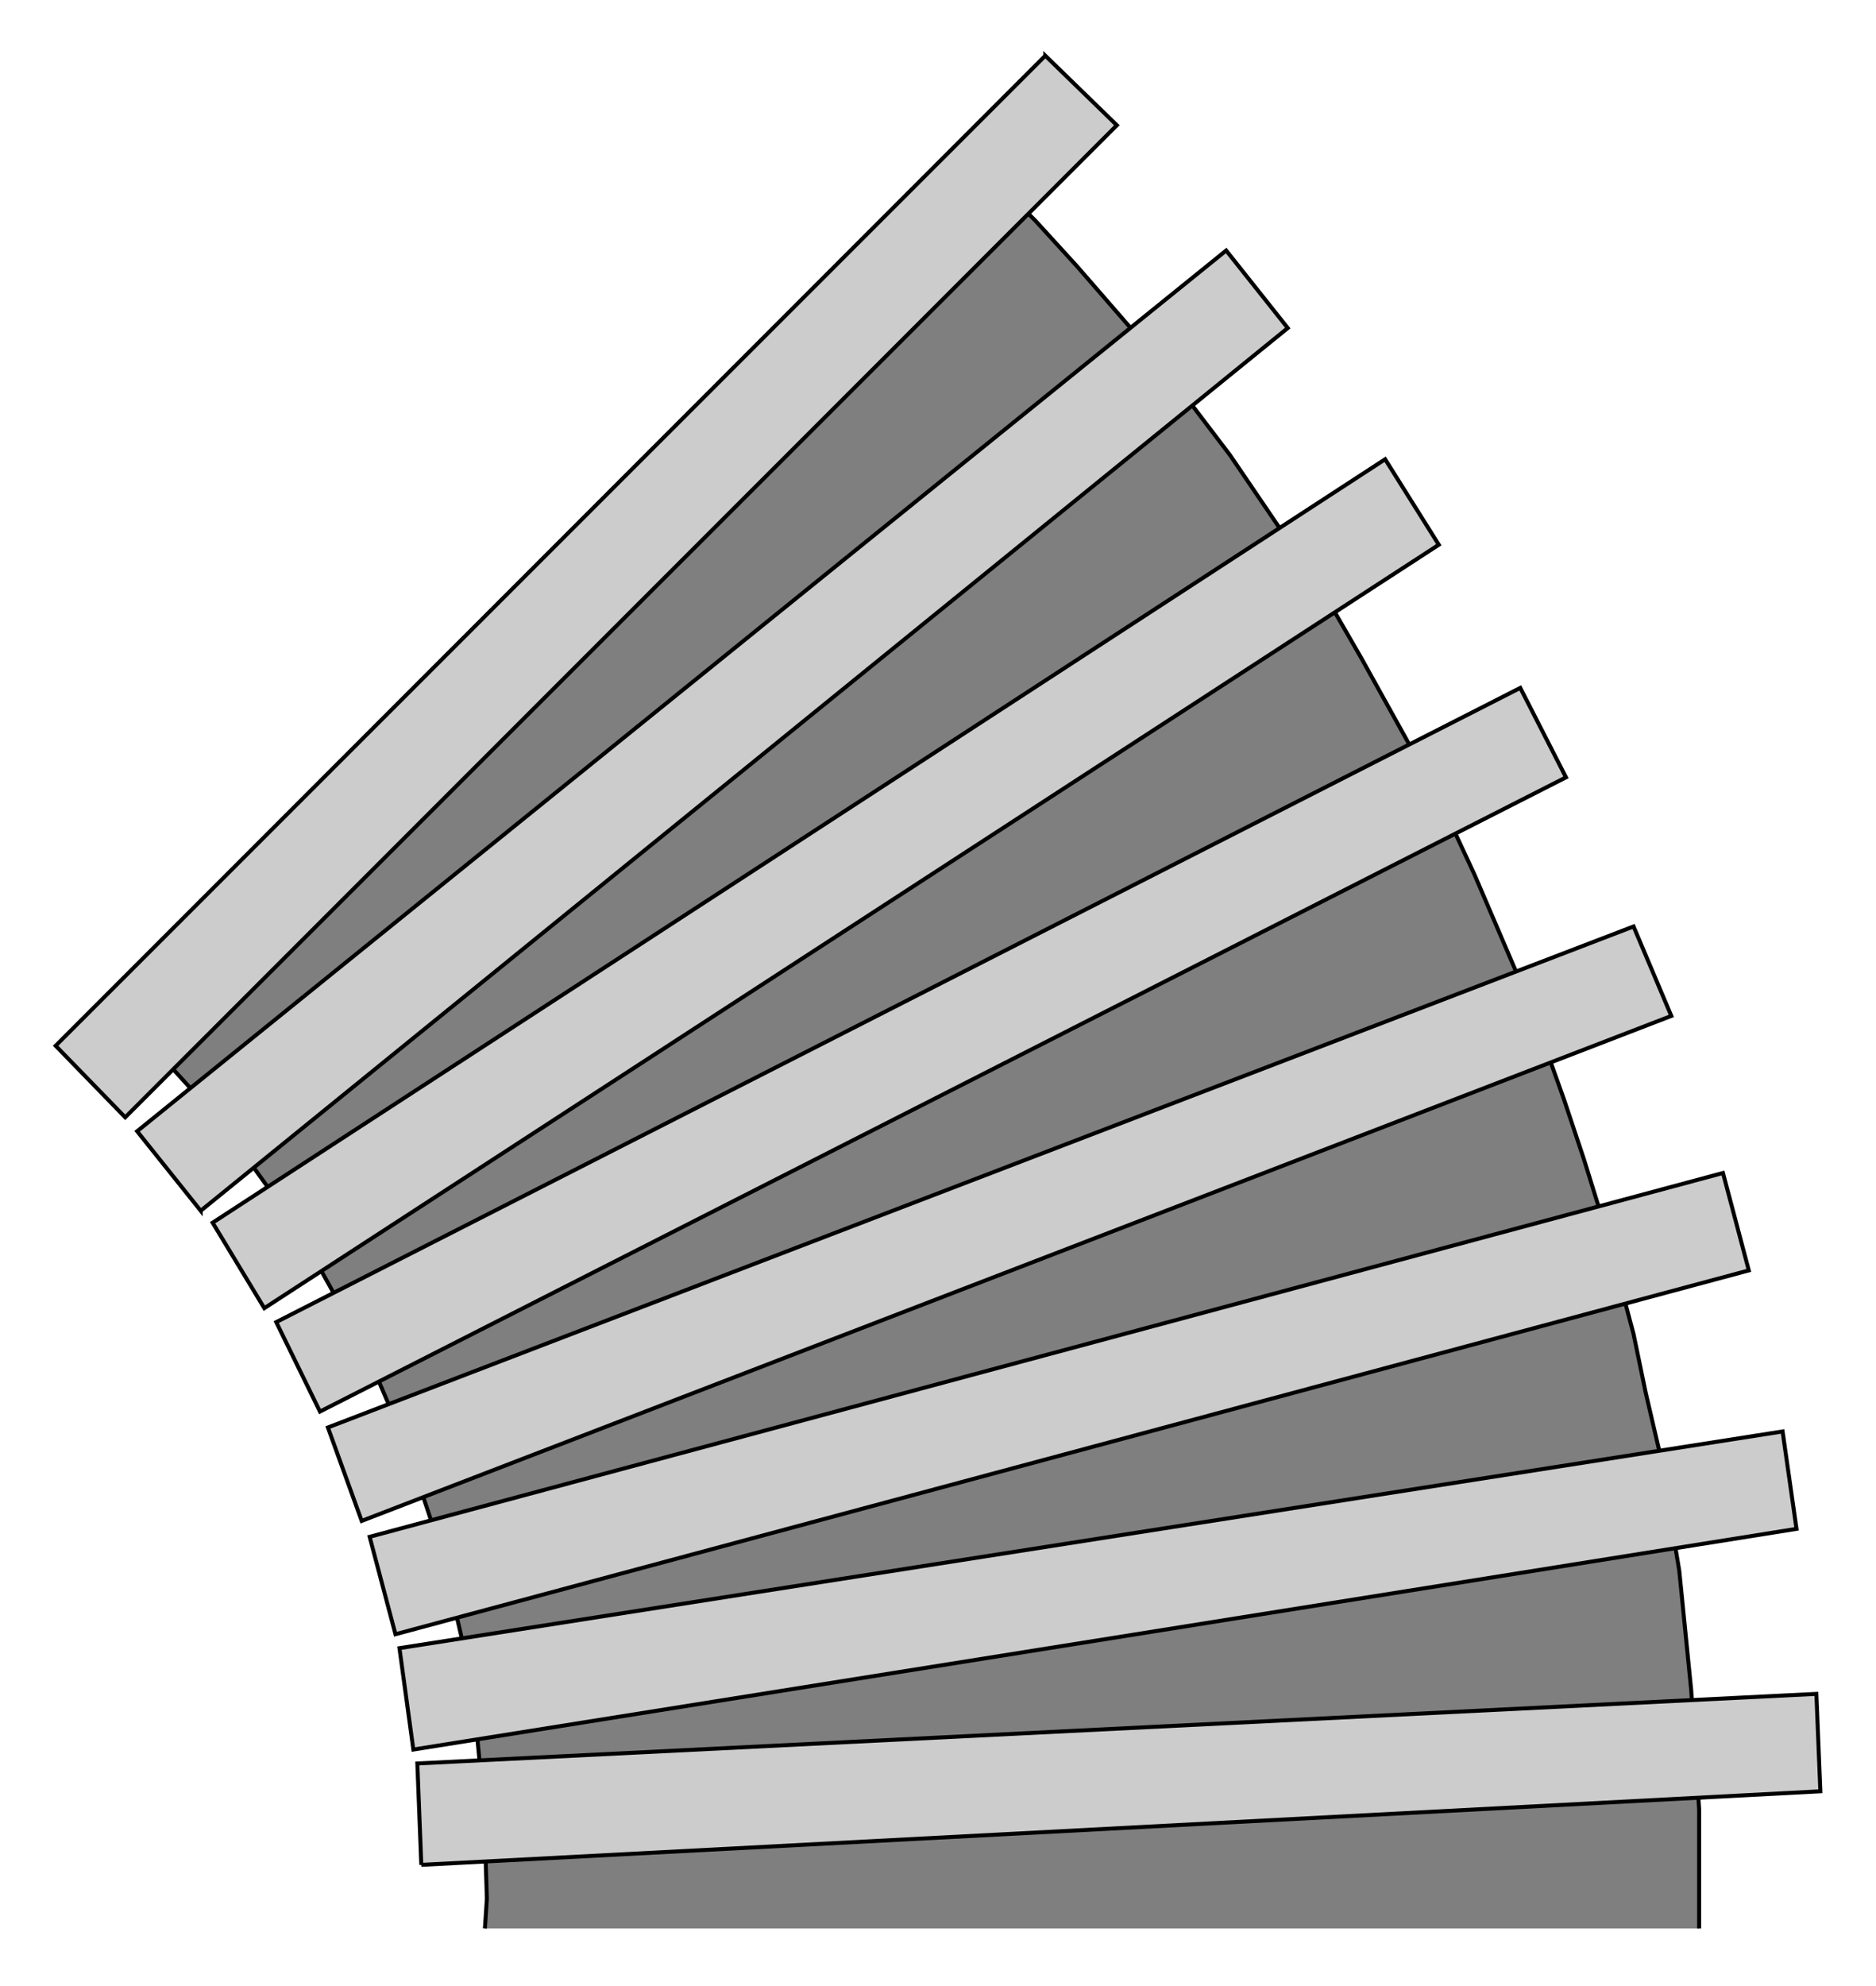 
 

<svg xmlns:agg="http://www.example.com" xmlns="http://www.w3.org/2000/svg" preserveAspectRatio="none" width="1.016in" height="1.075in" viewBox="0 0 944 999">

<path style="fill:#7f7f7f" d="M500,90 l21,21 21,23 20,23 20,23 18,24 19,25 17,25 17,25 17,26 15,26 15,27 15,27 14,27 13,28 12,28 12,28 11,29 10,28 10,30 9,29 8,29 8,30 6,29 7,30 5,30 5,30 3,30 3,30 2,30 2,30 0,30 0,30 -611,0 1,-31 -1,-31 -3,-31 -4,-30 -6,-31 -8,-30 -9,-30 -10,-29 -12,-29 -13,-28 -15,-28 -17,-26 -17,-26 -19,-25 -20,-24 -11,-11 -11,-11 431,-429z" />
<path style="fill:none;stroke:#000;stroke-width:2" d="M244,970 l1,-15 -1,-31 -2,-31 -3,-31 -5,-31 -7,-30 -8,-30 -10,-30 -11,-29 -12,-28 -15,-28 -15,-27 -17,-26 -18,-25 -20,-25 -21,-23 -11,-11" />
<path style="fill:none;stroke:#000;stroke-width:2" d="M500,90 l21,21 21,23 20,23 20,23 18,24 19,25 17,25 17,25 17,26 15,26 15,27 15,27 14,27 13,28 12,28 12,28 11,29 10,28 10,30 9,29 8,29 8,30 6,29 7,30 5,30 5,30 3,30 3,30 2,30 2,30 0,30 0,30" />
<path style="fill:#ccc;stroke:#000;stroke-width:2" d="M526,28 l36,35 -499,499 -35,-36 498,-498z" />
<path style="fill:#ccc;stroke:#000;stroke-width:2" d="M101,609 l-32,-40 548,-443 31,39 -547,444z" />
<path style="fill:#ccc;stroke:#000;stroke-width:2" d="M133,658 l-26,-43 590,-384 27,43 -591,384z" />
<path style="fill:#ccc;stroke:#000;stroke-width:2" d="M161,710 l-22,-45 626,-319 23,45 -627,319z" />
<path style="fill:#ccc;stroke:#000;stroke-width:2" d="M182,765 l-17,-47 657,-252 19,45 -659,254z" />
<path style="fill:#ccc;stroke:#000;stroke-width:2" d="M199,822 l-13,-49 681,-183 13,49 -681,183z" />
<path style="fill:#ccc;stroke:#000;stroke-width:2" d="M208,880 l-7,-51 696,-109 7,49 -696,111z" />
<path style="fill:#ccc;stroke:#000;stroke-width:2" d="M212,938 l-2,-51 704,-35 2,49 -704,37z" />

</svg>
